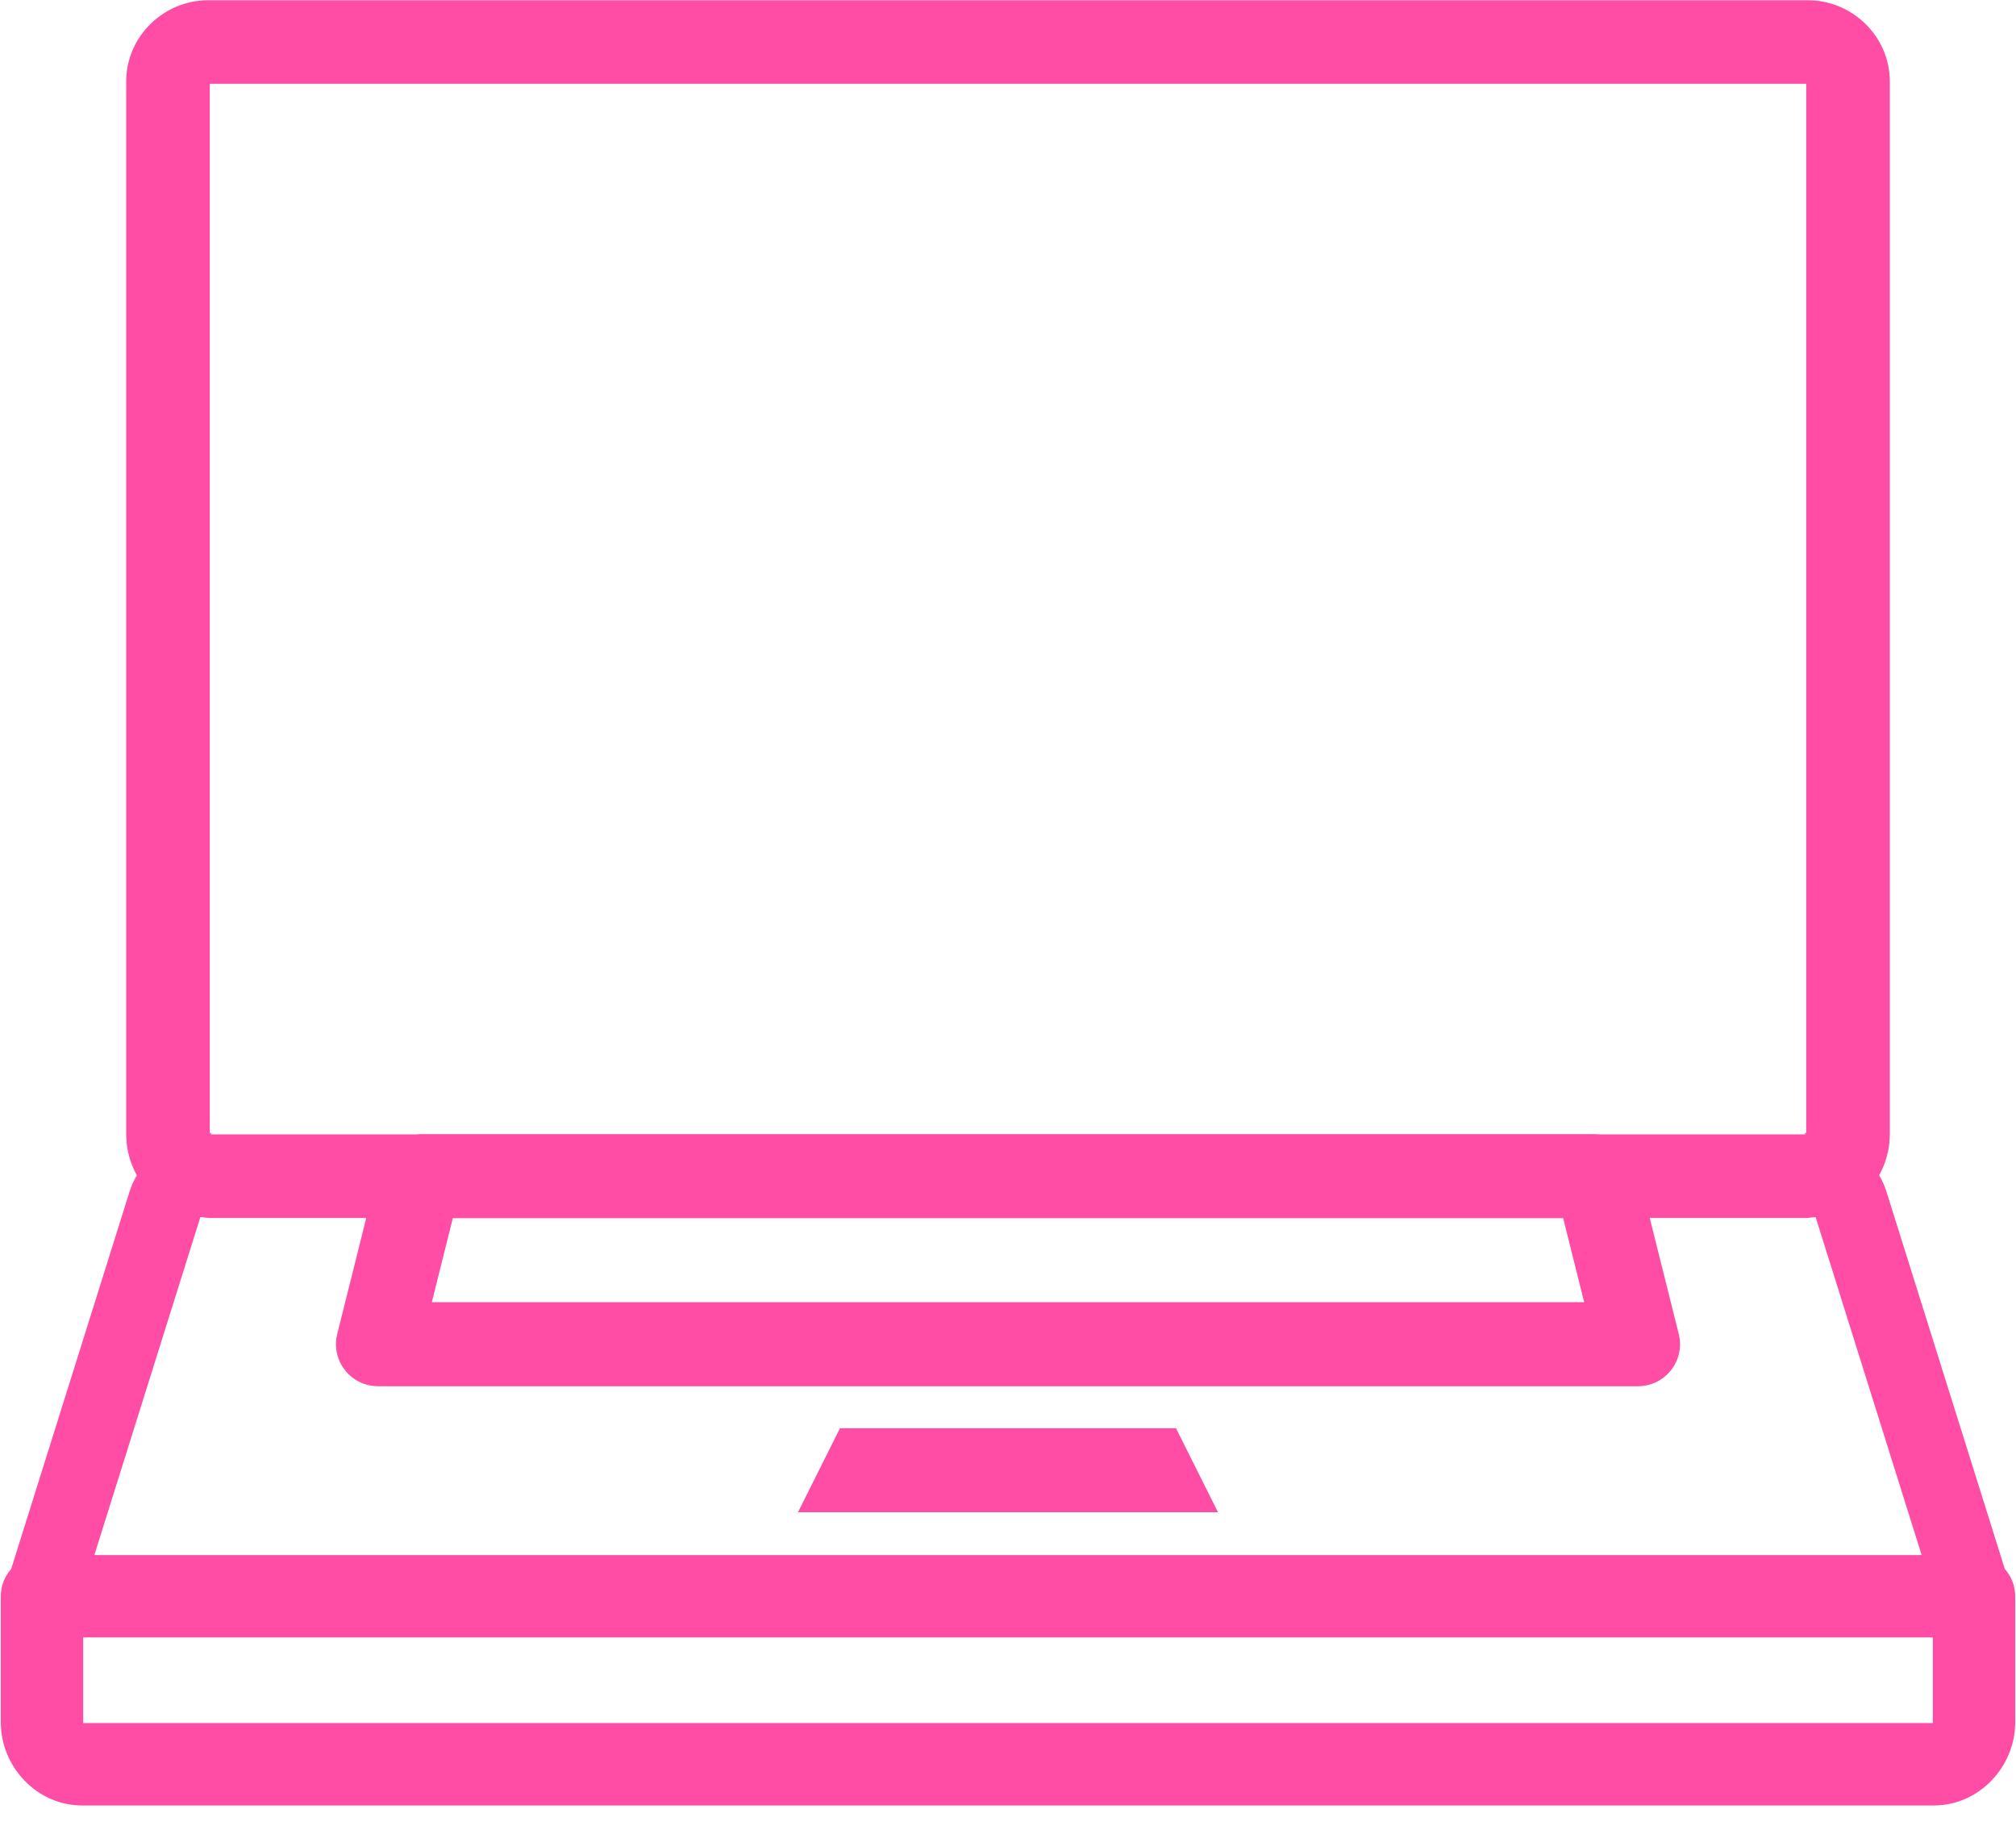 <?xml version="1.0" encoding="UTF-8"?>
<svg width="65px" height="59px" viewBox="0 0 65 59" version="1.1" xmlns="http://www.w3.org/2000/svg" xmlns:xlink="http://www.w3.org/1999/xlink">
    <!-- Generator: Sketch 58 (84663) - https://sketch.com -->
    <title>icons8-laptop</title>
    <desc>Created with Sketch.</desc>
    <g id="Page-1" stroke="none" stroke-width="1" fill="none" fill-rule="evenodd">
        <g id="icons8-laptop" fill="#FF4CA5" fill-rule="nonzero">
            <path d="M6.705,0.008 C5.281,0.008 4.07,1.174 4.07,2.616 L4.07,36.578 C4.07,37.063 4.2,37.505 4.412,37.89 C4.323,38.043 4.243,38.208 4.184,38.395 C4.183,38.396 4.182,38.397 4.182,38.398 L0.36,50.58 C0.145,50.823 0.026,51.135 0.026,51.458 L0.026,55.521 C0.026,56.956 1.185,58.203 2.65,58.203 L62.347,58.203 C63.812,58.203 64.974,56.956 64.974,55.521 L64.974,51.458 C64.974,51.135 64.855,50.823 64.64,50.58 L60.818,38.398 C60.759,38.208 60.678,38.042 60.588,37.888 C60.799,37.502 60.93,37.062 60.93,36.578 L60.93,2.616 C60.93,1.174 59.719,0.008 58.295,0.008 L6.705,0.008 Z M6.763,2.7 L58.237,2.7 L58.237,36.578 C58.237,36.446 58.131,36.57 58.229,36.57 L51.596,36.57 C51.55,36.565 51.504,36.563 51.458,36.562 L13.542,36.562 C13.497,36.563 13.452,36.566 13.407,36.57 L6.771,36.57 C6.869,36.57 6.763,36.446 6.763,36.578 L6.763,2.7 Z M6.461,39.234 C6.467,39.234 6.474,39.233 6.48,39.234 C6.483,39.244 6.493,39.24 6.504,39.236 C6.593,39.245 6.679,39.263 6.771,39.263 L11.809,39.263 L10.873,43.005 C10.772,43.41 10.863,43.839 11.12,44.167 C11.377,44.496 11.77,44.688 12.188,44.688 L52.812,44.688 C53.23,44.688 53.623,44.496 53.88,44.167 C54.137,43.839 54.228,43.41 54.127,43.005 L53.191,39.263 L58.229,39.263 C58.319,39.263 58.403,39.247 58.491,39.239 C58.505,39.245 58.519,39.246 58.523,39.234 C58.528,39.233 58.533,39.234 58.539,39.234 L61.958,50.131 L3.042,50.131 L6.461,39.234 Z M14.6,39.271 L50.4,39.271 L51.077,41.979 L13.923,41.979 L14.6,39.271 Z M27.083,46.042 L25.729,48.75 L39.271,48.75 L37.917,46.042 L27.083,46.042 Z M2.682,52.786 L62.318,52.786 L62.318,55.521 C62.318,55.581 62.317,55.547 62.347,55.547 L2.679,55.547 C2.681,55.544 2.682,55.542 2.682,55.521 L2.682,52.786 Z" id="Shape"></path>
        </g>
    </g>
</svg>